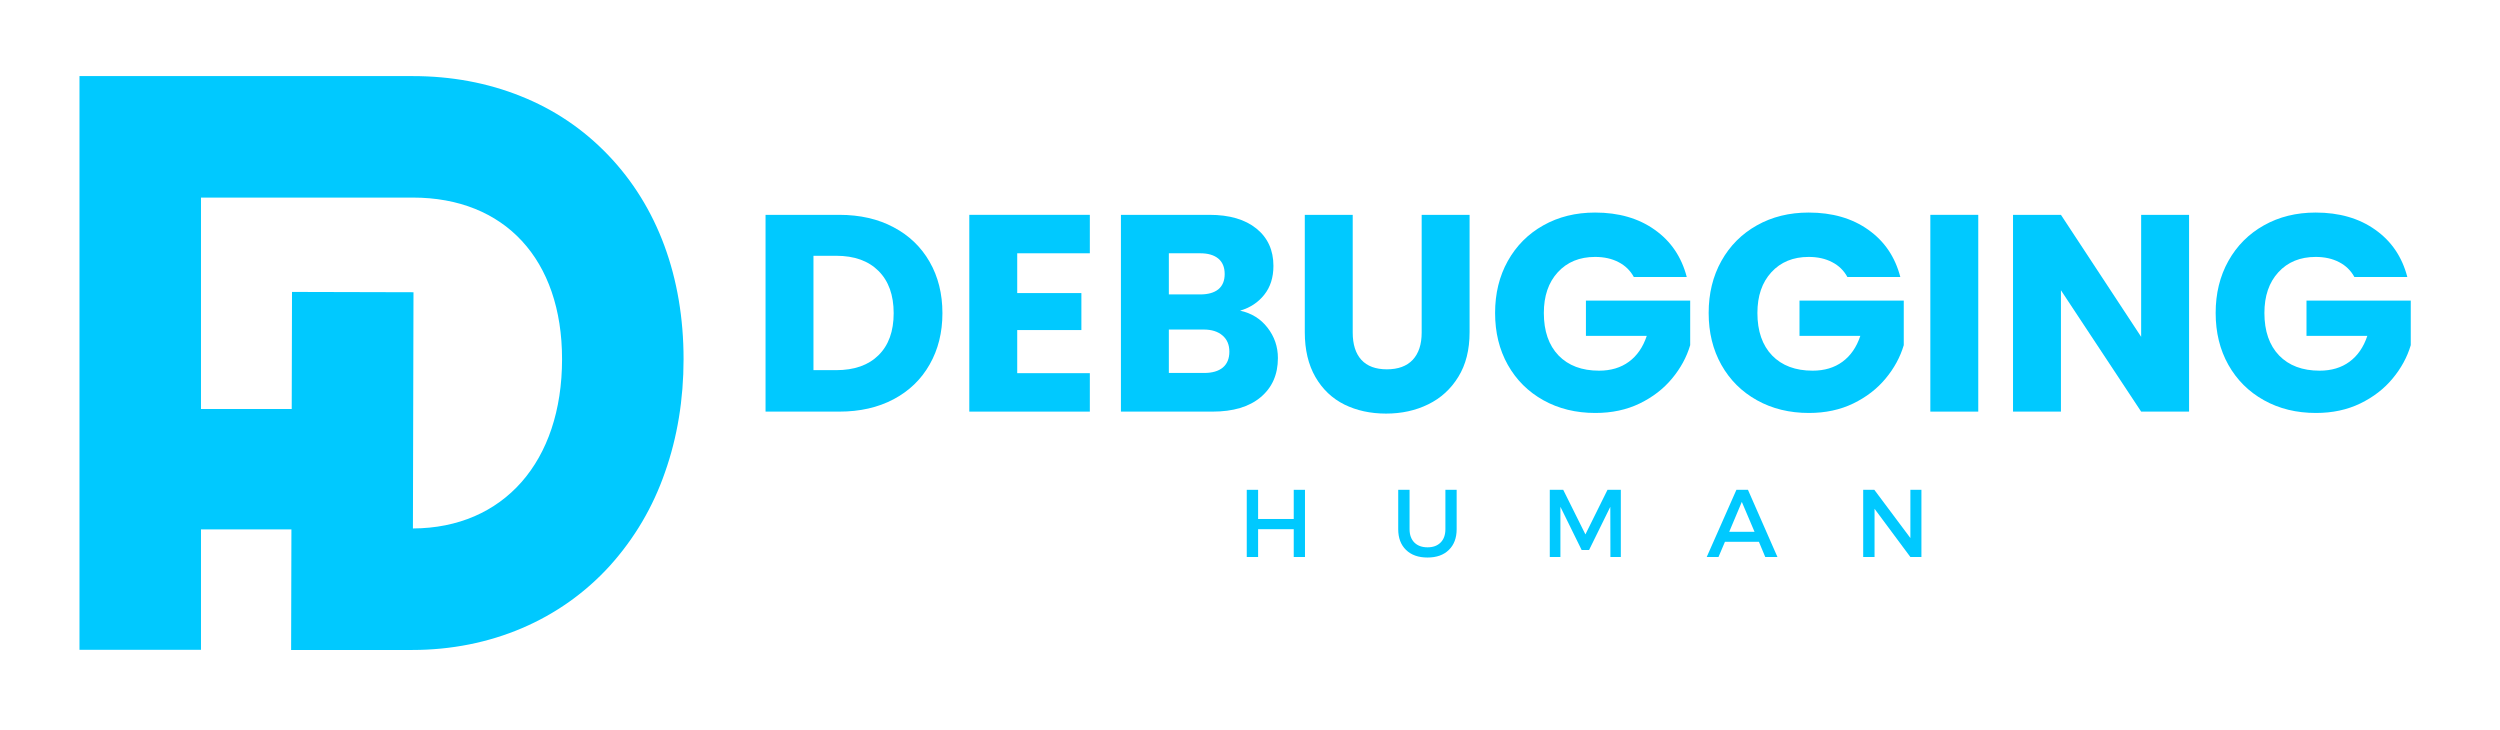 <svg xmlns="http://www.w3.org/2000/svg" xmlns:xlink="http://www.w3.org/1999/xlink" width="500" zoomAndPan="magnify" viewBox="0 0 375 109.5" height="146" preserveAspectRatio="xMidYMid meet" version="1.0"><defs><g/><clipPath id="e0d684910e"><path d="M 15.062 61.352 L 57.422 61.352 L 57.422 79.41 L 15.062 79.41 Z M 15.062 61.352 " clip-rule="nonzero"/></clipPath><clipPath id="89a9e60b03"><path d="M 11.754 11 L 103 11 L 103 98 L 11.754 98 Z M 11.754 11 " clip-rule="nonzero"/></clipPath></defs><g clip-path="url(#e0d684910e)"><path fill="#00c9ff" d="M 57.422 61.352 L 57.422 79.41 L 15.098 79.41 L 15.098 61.352 Z M 57.422 61.352 " fill-opacity="1" fill-rule="nonzero"/></g><g clip-path="url(#89a9e60b03)"><path fill="#00c9ff" d="M 61.82 97.496 L 43.668 97.496 L 43.801 43.789 L 62.023 43.836 L 61.938 79.27 C 75.531 79.211 84.309 69.258 84.309 53.871 C 84.309 38.926 75.727 29.637 61.918 29.637 L 30.148 29.637 L 30.148 97.473 L 11.922 97.473 L 11.922 11.414 L 61.918 11.414 C 67.68 11.414 73.121 12.422 78.086 14.414 C 83.105 16.41 87.488 19.359 91.227 23.262 C 98.625 30.98 102.535 41.566 102.535 53.871 C 102.535 59.902 101.598 65.613 99.746 70.848 C 97.938 76.07 95.188 80.734 91.496 84.848 C 84.102 92.996 73.562 97.496 61.82 97.496 Z M 61.82 97.496 " fill-opacity="1" fill-rule="nonzero"/></g><g fill="#00c9ff" fill-opacity="1"><g transform="translate(112.223, 61.742)"><g><path d="M 13.672 -29.516 C 16.773 -29.516 19.488 -28.895 21.812 -27.656 C 24.145 -26.426 25.945 -24.695 27.219 -22.469 C 28.5 -20.238 29.141 -17.672 29.141 -14.766 C 29.141 -11.867 28.5 -9.301 27.219 -7.062 C 25.945 -4.82 24.141 -3.082 21.797 -1.844 C 19.461 -0.613 16.754 0 13.672 0 L 2.609 0 L 2.609 -29.516 Z M 13.203 -6.219 C 15.922 -6.219 18.035 -6.961 19.547 -8.453 C 21.066 -9.941 21.828 -12.047 21.828 -14.766 C 21.828 -17.484 21.066 -19.598 19.547 -21.109 C 18.035 -22.617 15.922 -23.375 13.203 -23.375 L 9.797 -23.375 L 9.797 -6.219 Z M 13.203 -6.219 "/></g></g></g><g fill="#00c9ff" fill-opacity="1"><g transform="translate(142.786, 61.742)"><g><path d="M 9.797 -23.75 L 9.797 -17.781 L 19.422 -17.781 L 19.422 -12.234 L 9.797 -12.234 L 9.797 -5.766 L 20.688 -5.766 L 20.688 0 L 2.609 0 L 2.609 -29.516 L 20.688 -29.516 L 20.688 -23.75 Z M 9.797 -23.75 "/></g></g></g><g fill="#00c9ff" fill-opacity="1"><g transform="translate(165.53, 61.742)"><g><path d="M 20.484 -15.141 C 22.191 -14.773 23.562 -13.926 24.594 -12.594 C 25.633 -11.258 26.156 -9.738 26.156 -8.031 C 26.156 -5.562 25.289 -3.602 23.562 -2.156 C 21.844 -0.719 19.441 0 16.359 0 L 2.609 0 L 2.609 -29.516 L 15.891 -29.516 C 18.891 -29.516 21.238 -28.828 22.938 -27.453 C 24.633 -26.078 25.484 -24.211 25.484 -21.859 C 25.484 -20.117 25.023 -18.676 24.109 -17.531 C 23.203 -16.383 21.992 -15.586 20.484 -15.141 Z M 9.797 -17.578 L 14.5 -17.578 C 15.676 -17.578 16.582 -17.832 17.219 -18.344 C 17.852 -18.863 18.172 -19.629 18.172 -20.641 C 18.172 -21.648 17.852 -22.422 17.219 -22.953 C 16.582 -23.484 15.676 -23.75 14.5 -23.75 L 9.797 -23.75 Z M 15.094 -5.797 C 16.301 -5.797 17.234 -6.066 17.891 -6.609 C 18.547 -7.16 18.875 -7.957 18.875 -9 C 18.875 -10.031 18.531 -10.836 17.844 -11.422 C 17.156 -12.016 16.211 -12.312 15.016 -12.312 L 9.797 -12.312 L 9.797 -5.797 Z M 15.094 -5.797 "/></g></g></g><g fill="#00c9ff" fill-opacity="1"><g transform="translate(193.235, 61.742)"><g><path d="M 9.672 -29.516 L 9.672 -11.859 C 9.672 -10.086 10.102 -8.723 10.969 -7.766 C 11.844 -6.816 13.117 -6.344 14.797 -6.344 C 16.484 -6.344 17.773 -6.816 18.672 -7.766 C 19.566 -8.723 20.016 -10.086 20.016 -11.859 L 20.016 -29.516 L 27.203 -29.516 L 27.203 -11.906 C 27.203 -9.27 26.641 -7.039 25.516 -5.219 C 24.398 -3.395 22.895 -2.02 21 -1.094 C 19.113 -0.164 17.004 0.297 14.672 0.297 C 12.348 0.297 10.266 -0.156 8.422 -1.062 C 6.586 -1.977 5.141 -3.352 4.078 -5.188 C 3.016 -7.031 2.484 -9.27 2.484 -11.906 L 2.484 -29.516 Z M 9.672 -29.516 "/></g></g></g><g fill="#00c9ff" fill-opacity="1"><g transform="translate(222.873, 61.742)"><g><path d="M 22.203 -20.188 C 21.672 -21.164 20.906 -21.91 19.906 -22.422 C 18.914 -22.941 17.742 -23.203 16.391 -23.203 C 14.066 -23.203 12.203 -22.438 10.797 -20.906 C 9.398 -19.383 8.703 -17.348 8.703 -14.797 C 8.703 -12.078 9.438 -9.953 10.906 -8.422 C 12.383 -6.898 14.41 -6.141 16.984 -6.141 C 18.754 -6.141 20.25 -6.586 21.469 -7.484 C 22.688 -8.379 23.578 -9.672 24.141 -11.359 L 15.016 -11.359 L 15.016 -16.656 L 30.656 -16.656 L 30.656 -9.969 C 30.125 -8.176 29.219 -6.508 27.938 -4.969 C 26.664 -3.426 25.047 -2.176 23.078 -1.219 C 21.117 -0.27 18.906 0.203 16.438 0.203 C 13.52 0.203 10.922 -0.43 8.641 -1.703 C 6.359 -2.973 4.578 -4.742 3.297 -7.016 C 2.023 -9.285 1.391 -11.879 1.391 -14.797 C 1.391 -17.711 2.023 -20.312 3.297 -22.594 C 4.578 -24.883 6.352 -26.664 8.625 -27.938 C 10.895 -29.219 13.484 -29.859 16.391 -29.859 C 19.93 -29.859 22.91 -29 25.328 -27.281 C 27.754 -25.57 29.359 -23.207 30.141 -20.188 Z M 22.203 -20.188 "/></g></g></g><g fill="#00c9ff" fill-opacity="1"><g transform="translate(254.908, 61.742)"><g><path d="M 22.203 -20.188 C 21.672 -21.164 20.906 -21.91 19.906 -22.422 C 18.914 -22.941 17.742 -23.203 16.391 -23.203 C 14.066 -23.203 12.203 -22.438 10.797 -20.906 C 9.398 -19.383 8.703 -17.348 8.703 -14.797 C 8.703 -12.078 9.438 -9.953 10.906 -8.422 C 12.383 -6.898 14.41 -6.141 16.984 -6.141 C 18.754 -6.141 20.25 -6.586 21.469 -7.484 C 22.688 -8.379 23.578 -9.672 24.141 -11.359 L 15.016 -11.359 L 15.016 -16.656 L 30.656 -16.656 L 30.656 -9.969 C 30.125 -8.176 29.219 -6.508 27.938 -4.969 C 26.664 -3.426 25.047 -2.176 23.078 -1.219 C 21.117 -0.27 18.906 0.203 16.438 0.203 C 13.52 0.203 10.922 -0.43 8.641 -1.703 C 6.359 -2.973 4.578 -4.742 3.297 -7.016 C 2.023 -9.285 1.391 -11.879 1.391 -14.797 C 1.391 -17.711 2.023 -20.312 3.297 -22.594 C 4.578 -24.883 6.352 -26.664 8.625 -27.938 C 10.895 -29.219 13.484 -29.859 16.391 -29.859 C 19.93 -29.859 22.91 -29 25.328 -27.281 C 27.754 -25.57 29.359 -23.207 30.141 -20.188 Z M 22.203 -20.188 "/></g></g></g><g fill="#00c9ff" fill-opacity="1"><g transform="translate(286.942, 61.742)"><g><path d="M 9.797 -29.516 L 9.797 0 L 2.609 0 L 2.609 -29.516 Z M 9.797 -29.516 "/></g></g></g><g fill="#00c9ff" fill-opacity="1"><g transform="translate(299.344, 61.742)"><g><path d="M 29.016 0 L 21.828 0 L 9.797 -18.203 L 9.797 0 L 2.609 0 L 2.609 -29.516 L 9.797 -29.516 L 21.828 -11.219 L 21.828 -29.516 L 29.016 -29.516 Z M 29.016 0 "/></g></g></g><g fill="#00c9ff" fill-opacity="1"><g transform="translate(330.958, 61.742)"><g><path d="M 22.203 -20.188 C 21.672 -21.164 20.906 -21.91 19.906 -22.422 C 18.914 -22.941 17.742 -23.203 16.391 -23.203 C 14.066 -23.203 12.203 -22.438 10.797 -20.906 C 9.398 -19.383 8.703 -17.348 8.703 -14.797 C 8.703 -12.078 9.438 -9.953 10.906 -8.422 C 12.383 -6.898 14.41 -6.141 16.984 -6.141 C 18.754 -6.141 20.25 -6.586 21.469 -7.484 C 22.688 -8.379 23.578 -9.672 24.141 -11.359 L 15.016 -11.359 L 15.016 -16.656 L 30.656 -16.656 L 30.656 -9.969 C 30.125 -8.176 29.219 -6.508 27.938 -4.969 C 26.664 -3.426 25.047 -2.176 23.078 -1.219 C 21.117 -0.27 18.906 0.203 16.438 0.203 C 13.52 0.203 10.922 -0.43 8.641 -1.703 C 6.359 -2.973 4.578 -4.742 3.297 -7.016 C 2.023 -9.285 1.391 -11.879 1.391 -14.797 C 1.391 -17.711 2.023 -20.312 3.297 -22.594 C 4.578 -24.883 6.352 -26.664 8.625 -27.938 C 10.895 -29.219 13.484 -29.859 16.391 -29.859 C 19.93 -29.859 22.91 -29 25.328 -27.281 C 27.754 -25.57 29.359 -23.207 30.141 -20.188 Z M 22.203 -20.188 "/></g></g></g><g fill="#00c9ff" fill-opacity="1"><g transform="translate(185.685, 83.551)"><g><path d="M 10.062 0 L 8.375 0 L 8.375 -4.172 L 3.031 -4.172 L 3.031 0 L 1.328 0 L 1.328 -10.078 L 3.031 -10.078 L 3.031 -5.703 L 8.375 -5.703 L 8.375 -10.078 L 10.062 -10.078 Z M 10.062 0 "/></g></g></g><g fill="#00c9ff" fill-opacity="1"><g transform="translate(208.607, 83.551)"><g><path d="M 9.891 -10.078 L 9.891 -4.172 C 9.891 -2.859 9.5 -1.82 8.719 -1.062 C 7.945 -0.301 6.879 0.078 5.516 0.078 C 4.148 0.078 3.078 -0.301 2.297 -1.062 C 1.516 -1.82 1.125 -2.859 1.125 -4.172 L 1.125 -10.078 L 2.828 -10.078 L 2.828 -4.172 C 2.828 -3.328 3.066 -2.66 3.547 -2.172 C 4.035 -1.691 4.695 -1.453 5.531 -1.453 C 6.352 -1.453 7.004 -1.691 7.484 -2.172 C 7.961 -2.648 8.203 -3.316 8.203 -4.172 L 8.203 -10.078 Z M 9.891 -10.078 "/></g></g></g><g fill="#00c9ff" fill-opacity="1"><g transform="translate(231.14, 83.551)"><g><path d="M 11.984 0 L 10.422 0 L 10.406 -7.531 L 7.219 -1.047 L 6.109 -1.047 L 2.922 -7.531 L 2.922 0 L 1.328 0 L 1.328 -10.078 L 3.344 -10.078 L 6.672 -3.391 L 9.984 -10.078 L 11.984 -10.078 Z M 11.984 0 "/></g></g></g><g fill="#00c9ff" fill-opacity="1"><g transform="translate(255.992, 83.551)"><g><path d="M 7.844 -2.281 L 2.75 -2.281 L 1.781 0 L 0.016 0 L 4.469 -10.078 L 6.203 -10.078 L 10.625 0 L 8.797 0 Z M 7.188 -3.781 L 5.281 -8.266 L 3.391 -3.781 Z M 7.188 -3.781 "/></g></g></g><g fill="#00c9ff" fill-opacity="1"><g transform="translate(278.151, 83.551)"><g><path d="M 10.062 0 L 8.406 0 L 3.031 -7.234 L 3.031 0 L 1.328 0 L 1.328 -10.078 L 3 -10.078 L 8.406 -2.844 L 8.406 -10.078 L 10.062 -10.078 Z M 10.062 0 "/></g></g></g></svg>